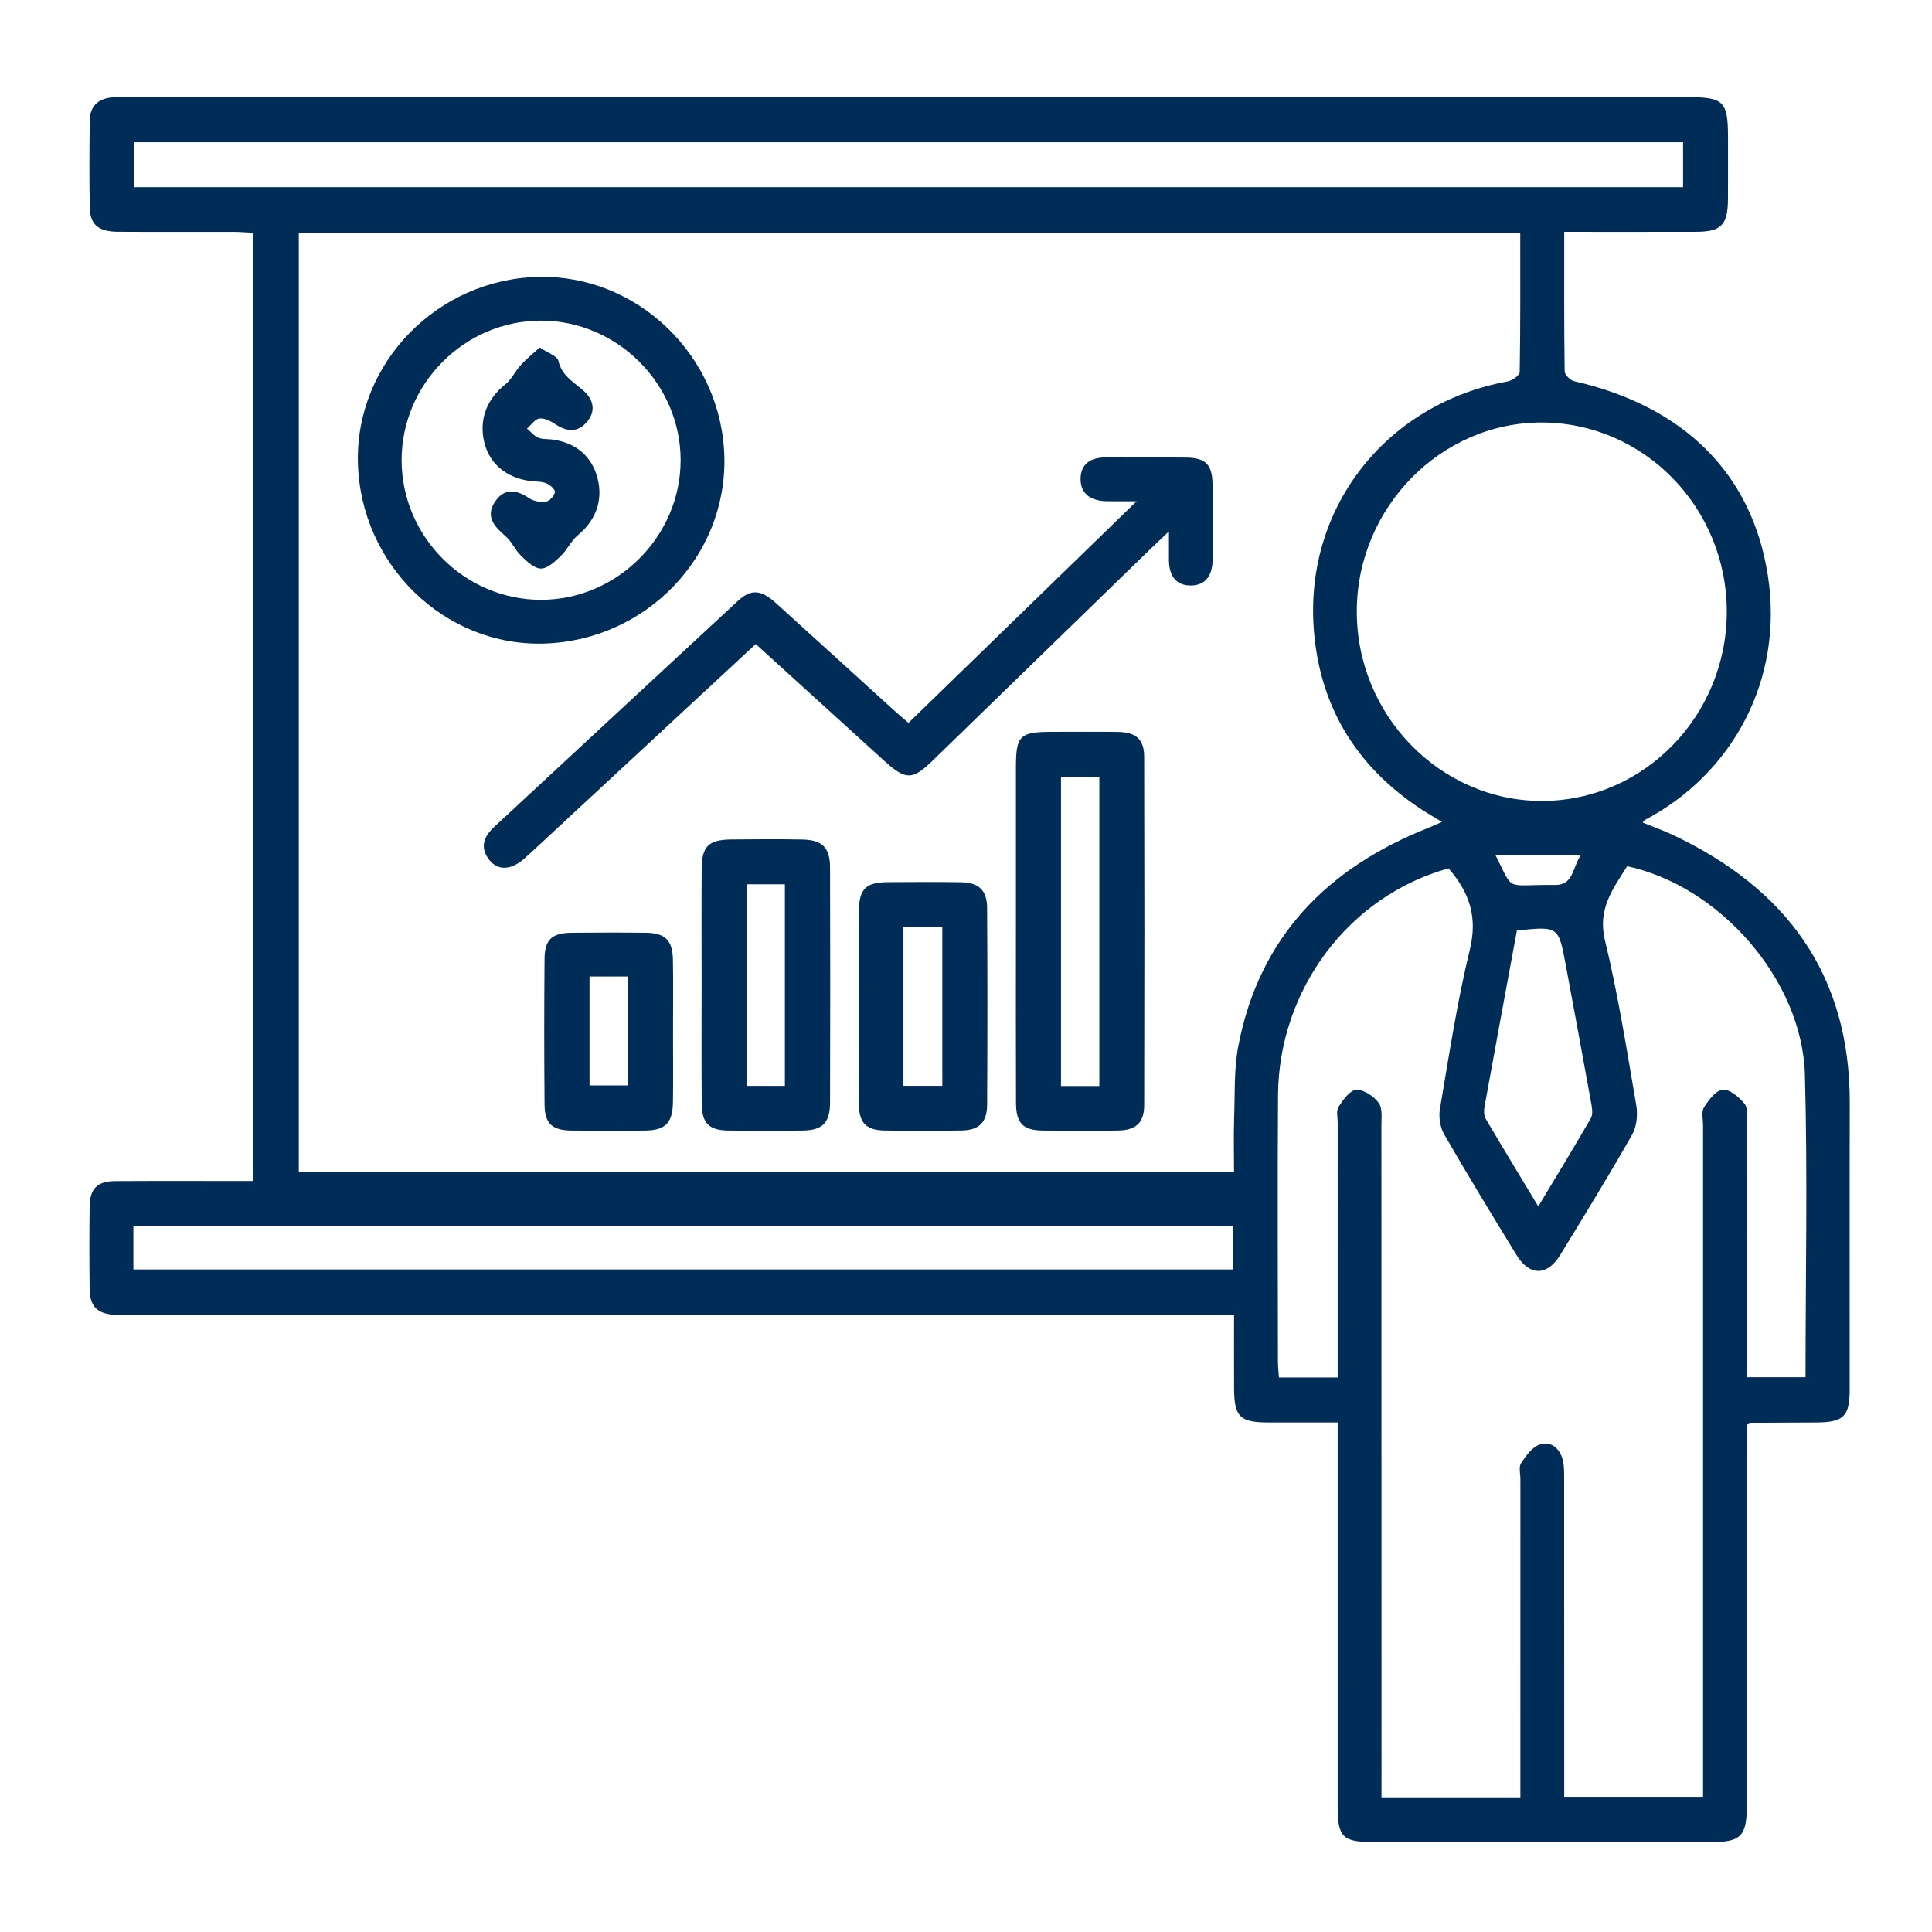 <?xml version="1.0" encoding="utf-8"?>
<!-- Generator: Adobe Illustrator 16.0.0, SVG Export Plug-In . SVG Version: 6.00 Build 0)  -->
<!DOCTYPE svg PUBLIC "-//W3C//DTD SVG 1.1//EN" "http://www.w3.org/Graphics/SVG/1.1/DTD/svg11.dtd">
<svg version="1.1" id="Layer_1" xmlns="http://www.w3.org/2000/svg" xmlns:xlink="http://www.w3.org/1999/xlink" x="0px" y="0px"
	 width="396.85px" height="396.85px" viewBox="0 0 396.85 396.85" enable-background="new 0 0 396.85 396.85" xml:space="preserve">
<path fill="#002D58" d="M51.905,242.59c0-65.129,0-129.817,0-194.771c-1.32-0.068-2.529-0.182-3.738-0.184
	c-8-0.017-16.001,0.024-24.001-0.024c-3.874-0.023-5.651-1.465-5.721-4.872c-0.123-5.998-0.088-12.001-0.01-18
	c0.039-2.994,1.805-4.528,4.721-4.751c1.119-0.085,2.249-0.03,3.374-0.03c106.756-0.001,213.512-0.001,320.268-0.001
	c7.271,0,8.146,0.884,8.149,8.211c0.001,4.25,0.021,8.501-0.007,12.75c-0.038,5.343-1.371,6.692-6.637,6.703
	c-8.848,0.018-17.695,0.005-26.998,0.005c0,9.769-0.043,19.222,0.089,28.673c0.01,0.7,1.163,1.826,1.956,2.007
	c22.452,5.113,36.516,18.899,39.781,39.878c3.358,21.564-7.399,40.817-25.18,50.201c-0.104,0.054-0.171,0.175-0.543,0.57
	c2.189,0.895,4.319,1.648,6.347,2.611c23.19,11,36.27,28.654,36.202,54.994c-0.049,19.627-0.005,39.252-0.014,58.879
	c-0.002,5.506-1.271,6.729-6.885,6.748c-4.375,0.02-8.747,0.033-13.122,0.065c-0.227,0.003-0.448,0.158-1.128,0.413
	c0,1.287,0,2.741,0,4.195c0,24.75,0.006,49.502-0.003,74.252c-0.001,6.004-1.264,7.272-7.211,7.275
	c-23.126,0.006-46.251,0.004-69.378,0.002c-6.426-0.002-7.443-0.994-7.445-7.3c-0.006-24.627-0.002-49.253-0.002-73.88
	c0-1.482,0-2.969,0-5.023c-4.933,0-9.623,0.006-14.313-0.002c-5.8-0.012-6.945-1.168-6.967-7.082
	c-0.02-4.84-0.006-9.68-0.006-14.996c-2.145,0-3.852,0-5.561,0c-73.504,0-147.009,0-220.513-0.002c-1.25,0-2.503,0.049-3.75-0.021
	c-3.693-0.207-5.201-1.688-5.247-5.368c-0.07-5.624-0.074-11.251,0.001-16.875c0.05-3.703,1.568-5.213,5.282-5.233
	C32.948,242.553,42.193,242.59,51.905,242.59z M312.271,47.882c-83.896,0-167.412,0-250.895,0c0,64.413,0,128.57,0,192.811
	c64.078,0,127.882,0,192.103,0c0-3.832-0.1-7.436,0.024-11.029c0.173-4.988-0.06-10.082,0.882-14.938
	c4.338-22.357,18.342-36.485,39.024-44.685c0.829-0.329,1.64-0.708,2.79-1.206c-1.688-1.028-2.98-1.767-4.227-2.583
	c-13.56-8.89-21.117-21.501-22.148-37.595c-1.596-24.905,15.258-45.841,39.868-50.309c0.942-0.171,2.455-1.248,2.467-1.923
	C312.323,66.964,312.271,57.499,312.271,47.882z M283.774,369.187c9.717,0,18.899,0,28.525,0c0-1.537,0-2.875,0-4.213
	c0-20.373-0.001-40.746,0.003-61.121c0-1.123-0.377-2.518,0.146-3.313c0.979-1.504,2.271-3.292,3.821-3.819
	c2.274-0.773,4.114,0.744,4.728,3.113c0.335,1.302,0.293,2.721,0.295,4.086c0.016,20.249,0.011,40.497,0.011,60.746
	c0,1.457,0,2.913,0,4.414c9.741,0,19.017,0,28.52,0c0-1.798,0-3.286,0-4.773c0-44.371,0-88.744,0.003-133.117
	c0-1.248-0.401-2.775,0.168-3.686c0.949-1.515,2.45-3.535,3.87-3.662c1.438-0.129,3.37,1.524,4.491,2.889
	c0.716,0.869,0.449,2.627,0.451,3.985c0.024,16.124,0.018,32.247,0.019,48.372c0,1.309,0,2.614,0,3.807c4.406,0,8.206,0,12.048,0
	c0-20.914,0.445-41.545-0.129-62.146c-0.542-19.438-17.45-38.716-36.506-42.82c-2.908,4.62-6.135,8.762-4.563,15.243
	c2.704,11.146,4.483,22.521,6.425,33.837c0.331,1.93,0.109,4.375-0.83,6.029c-4.749,8.355-9.771,16.561-14.798,24.758
	c-2.673,4.361-6.308,4.348-8.976-0.012c-5.021-8.2-10.024-16.413-14.831-24.739c-0.842-1.459-1.178-3.586-0.893-5.259
	c1.864-10.95,3.53-21.967,6.151-32.745c1.64-6.743-0.155-11.841-4.383-16.667c-20.38,5.638-34.874,24.792-35.022,46.586
	c-0.125,18.248-0.031,36.497-0.02,54.746c0.001,1.092,0.138,2.184,0.209,3.24c4.111,0,7.926,0,12.063,0c0-1.588,0-2.939,0-4.293
	c0-15.998-0.002-31.998,0.004-47.996c0-1.125-0.34-2.506,0.183-3.313c0.921-1.426,2.341-3.42,3.633-3.481
	c1.535-0.074,3.593,1.313,4.604,2.68c0.82,1.104,0.559,3.107,0.56,4.713c0.022,44.248,0.021,88.495,0.021,132.742
	C283.774,365.604,283.774,367.222,283.774,369.187z M354.698,125.691c0.027-21.359-16.924-38.785-37.849-38.904
	c-20.778-0.117-38.052,17.374-38.151,38.639c-0.104,21.448,17.121,39.134,38.076,39.096
	C337.652,164.485,354.669,147.062,354.698,125.691z M345.717,29.215c-106.284,0-212.177,0-318.108,0c0,3.2,0,6.139,0,9.228
	c106.098,0,211.988,0,318.108,0C345.717,35.327,345.717,32.393,345.717,29.215z M253.272,251.78c-75.333,0-150.452,0-225.874,0
	c0,1.703,0,3.178,0,4.65c0,1.445,0,2.895,0,4.326c75.582,0,150.684,0,225.874,0C253.272,257.594,253.272,254.778,253.272,251.78z
	 M311.584,191.131c-2.242,12.144-4.472,24.146-6.646,36.158c-0.147,0.812-0.148,1.856,0.242,2.524
	c3.438,5.86,6.979,11.662,10.795,17.987c3.835-6.383,7.407-12.204,10.808-18.128c0.466-0.813,0.229-2.15,0.04-3.195
	c-1.702-9.444-3.456-18.879-5.214-28.313C320.135,190.254,320.123,190.257,311.584,191.131z M307.155,175.595
	c3.979,7.804,1.67,6.057,12.299,6.182c3.799,0.045,3.534-3.68,5.31-6.182C318.613,175.595,313.022,175.595,307.155,175.595z"/>
<path fill="#002D58" d="M155.236,132.293c-12.833,11.904-25.465,23.623-38.099,35.34c-3.114,2.888-6.204,5.803-9.352,8.653
	c-2.683,2.428-5.422,2.624-7.199,0.449c-2.086-2.551-1.285-4.831,0.933-6.887c16.67-15.46,33.32-30.941,50.01-46.379
	c2.728-2.523,4.762-2.385,7.843,0.4c8.064,7.286,16.088,14.615,24.133,21.922c0.913,0.83,1.86,1.621,3.104,2.7
	c15.371-14.933,30.654-29.784,46.86-45.528c-2.717,0-4.463,0.033-6.206-0.008c-3.005-0.07-5.307-1.365-5.305-4.557
	c0.002-3.181,2.173-4.476,5.289-4.44c5.496,0.063,10.993-0.037,16.488,0.036c3.813,0.05,5.23,1.393,5.32,5.208
	c0.118,5.245,0.051,10.494,0.025,15.741c-0.016,3.001-1.253,5.315-4.486,5.324c-3.229,0.009-4.482-2.254-4.486-5.29
	c-0.002-1.584,0-3.168,0-5.828c-1.703,1.616-2.648,2.496-3.575,3.396c-14.962,14.539-29.923,29.08-44.885,43.618
	c-4.236,4.116-5.579,4.138-9.995,0.132C172.959,148.408,164.276,140.508,155.236,132.293z"/>
<path fill="#002D58" d="M73.515,95.024c-0.501-20.473,16.36-37.76,37.215-38.154c20.345-0.384,37.553,16.335,38.06,36.98
	c0.502,20.515-16.154,37.742-37.073,38.344C91.297,132.782,74.028,115.979,73.515,95.024z M82.496,94.546
	c0.012,15.707,12.972,28.673,28.648,28.661c15.641-0.011,28.672-13.058,28.661-28.693c-0.012-15.658-13.032-28.661-28.691-28.653
	C95.428,65.869,82.484,78.843,82.496,94.546z"/>
<path fill="#002D58" d="M208.679,191.287c-0.002-11.24-0.009-22.481,0.002-33.723c0.004-6.468,0.801-7.236,7.41-7.239
	c4.496-0.002,8.993-0.042,13.488,0.015c3.744,0.048,5.436,1.494,5.445,5.105c0.063,23.855,0.063,47.711,0.004,71.568
	c-0.01,3.621-1.713,5.151-5.395,5.203c-5.119,0.071-10.24,0.061-15.361,0.006c-4.14-0.045-5.559-1.455-5.576-5.712
	C208.647,214.771,208.681,203.028,208.679,191.287z M225.813,223.08c0-21.429,0-42.442,0-63.475c-2.806,0-5.348,0-7.875,0
	c0,21.294,0,42.308,0,63.475C220.647,223.08,223.101,223.08,225.813,223.08z"/>
<path fill="#002D58" d="M144.116,202.033c-0.002-7.859-0.042-15.717,0.013-23.575c0.032-4.625,1.415-5.971,6.089-6.023
	c4.864-0.054,9.73-0.081,14.593,0.012c4.087,0.079,5.675,1.646,5.688,5.742c0.051,16.09,0.051,32.181,0.001,48.271
	c-0.013,4.178-1.563,5.713-5.598,5.76c-5.114,0.063-10.229,0.063-15.342-0.002c-3.9-0.049-5.381-1.496-5.419-5.488
	C144.063,218.498,144.118,210.265,144.116,202.033z M161.222,223.047c0-13.976,0-27.629,0-41.404c-2.745,0-5.188,0-7.87,0
	c0,13.886,0,27.551,0,41.404C156.022,223.047,158.482,223.047,161.222,223.047z"/>
<path fill="#002D58" d="M176.402,206.781c-0.004-6.492-0.04-12.986,0.009-19.478c0.035-4.707,1.393-6.066,5.978-6.097
	c4.994-0.032,9.989-0.06,14.981,0.012c3.635,0.053,5.367,1.626,5.39,5.232c0.083,13.482,0.078,26.968,0.005,40.451
	c-0.021,3.681-1.668,5.255-5.287,5.31c-5.243,0.08-10.488,0.072-15.731,0.004c-3.731-0.05-5.26-1.495-5.314-5.21
	C176.337,220.267,176.407,213.522,176.402,206.781z M185.572,223.042c2.909,0,5.356,0,7.987,0c0-10.968,0-21.74,0-32.585
	c-2.787,0-5.331,0-7.987,0C185.572,201.399,185.572,212.087,185.572,223.042z"/>
<path fill="#002D58" d="M138.245,212.06c0.001,4.742,0.05,9.485-0.013,14.229c-0.059,4.404-1.53,5.896-5.807,5.938
	c-4.991,0.047-9.984,0.047-14.975-0.002c-4.014-0.041-5.559-1.406-5.595-5.32c-0.091-9.982-0.089-19.969-0.002-29.95
	c0.035-3.97,1.522-5.313,5.544-5.356c5.116-0.054,10.234-0.061,15.35,0.003c3.871,0.049,5.397,1.547,5.473,5.486
	C138.316,202.074,138.244,207.067,138.245,212.06z M121.094,200.581c0,7.82,0,15.088,0,22.373c2.813,0,5.34,0,7.889,0
	c0-7.557,0-14.827,0-22.373c-1.615,0-2.97,0-4.325,0C123.563,200.581,122.467,200.581,121.094,200.581z"/>
<path fill="#002D58" d="M110.867,71.381c1.625,1.103,3.596,1.721,3.828,2.735c0.694,3.032,3.035,4.293,5.053,6.039
	c2.175,1.883,2.749,4.271,0.755,6.581c-1.838,2.129-4.064,1.958-6.365,0.442c-0.982-0.646-2.268-1.341-3.321-1.215
	c-0.926,0.11-1.719,1.333-2.571,2.063c0.757,0.644,1.423,1.498,2.296,1.872c0.877,0.377,1.962,0.251,2.95,0.389
	c4.878,0.677,8.106,3.472,9.259,7.992c1.158,4.543-0.387,8.608-4.033,11.633c-1.406,1.167-2.213,3.033-3.55,4.312
	c-1.167,1.117-2.7,2.568-4.063,2.561c-1.369-0.008-2.884-1.475-4.051-2.598c-1.233-1.185-1.933-2.948-3.217-4.049
	c-2.271-1.948-4.145-3.991-2.23-6.975c1.867-2.91,4.38-2.68,7.095-0.822c0.915,0.625,2.35,0.86,3.461,0.695
	c0.732-0.109,1.715-1.197,1.821-1.953c0.075-0.536-1.026-1.515-1.791-1.818c-1.008-0.399-2.205-0.312-3.317-0.464
	c-4.904-0.67-8.314-3.54-9.389-7.885c-1.158-4.687,0.504-8.951,4.282-11.939c1.318-1.042,2.08-2.762,3.244-4.037
	C108.105,73.742,109.395,72.724,110.867,71.381z"/>
</svg>
